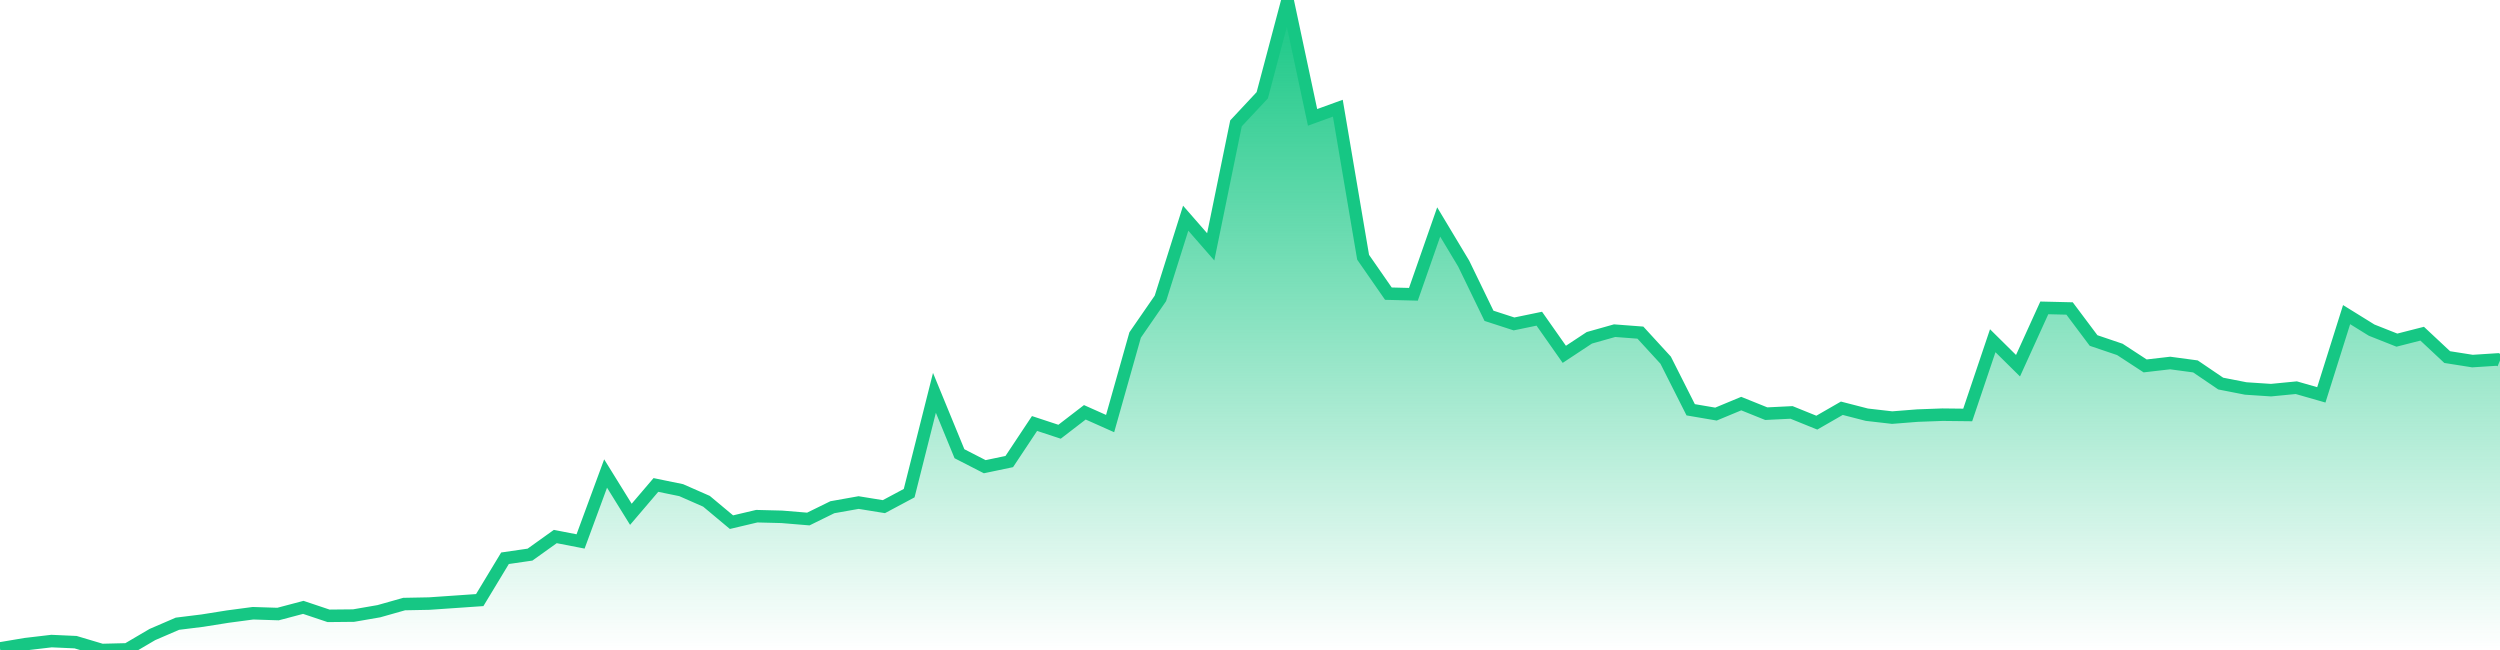 <svg xmlns="http://www.w3.org/2000/svg" width="200" height="52"><defs><linearGradient id="gradient" gradientTransform="rotate(90)"><stop offset="0" stop-color="#16C784"></stop><stop offset="1" stop-color="#16C784" stop-opacity="0"></stop></linearGradient></defs><path stroke="#16C784" stroke-chartWidth="1" stroke-dasharray="0 223.283 13351.052" fill="url(#gradient)" d="M200,28.842L200,52L0,52L0,51.875L2.022,51.533L4.124,51.286L6.046,51.373L8.148,52L10.17,51.95L12.192,50.762L14.194,49.898L16.196,49.65L18.218,49.328L20.24,49.059L22.242,49.124L24.264,48.589L26.286,49.267L28.288,49.247L30.31,48.897L32.332,48.325L34.334,48.286L36.356,48.147L38.378,48.007L40.4,44.66L42.402,44.369L44.424,42.922L46.446,43.315L48.448,37.881L50.47,41.144L52.472,38.797L54.494,39.212L56.517,40.101L58.519,41.773L60.541,41.295L62.543,41.346L64.665,41.522L66.587,40.578L68.689,40.204L70.711,40.532L72.733,39.452L74.755,31.426L76.757,36.298L78.779,37.336L80.741,36.925L82.763,33.879L84.765,34.539L86.787,32.984L88.809,33.886L90.811,26.799L92.833,23.871L94.855,17.456L96.857,19.747L98.879,9.87L100.981,7.62L103.003,0L105.005,9.39L107.027,8.656L109.049,20.579L111.071,23.492L113.073,23.543L115.095,17.758L117.097,21.093L119.119,25.264L121.121,25.914L123.143,25.496L125.145,28.346L127.147,27.024L129.169,26.453L131.231,26.61L133.253,28.815L135.255,32.782L137.277,33.127L139.299,32.287L141.301,33.094L143.323,32.994L145.345,33.812L147.347,32.66L149.349,33.176L151.371,33.408L153.393,33.248L155.395,33.174L157.417,33.197L159.419,27.258L161.441,29.257L163.544,24.63L165.566,24.678L167.487,27.241L169.59,27.953L171.612,29.273L173.614,29.041L175.636,29.313L177.658,30.686L179.66,31.078L181.682,31.212L183.704,31.015L185.706,31.589L187.728,25.17L189.73,26.41L191.752,27.211L193.774,26.695L195.776,28.567L197.798,28.886L199.8,28.757Z"></path></svg>